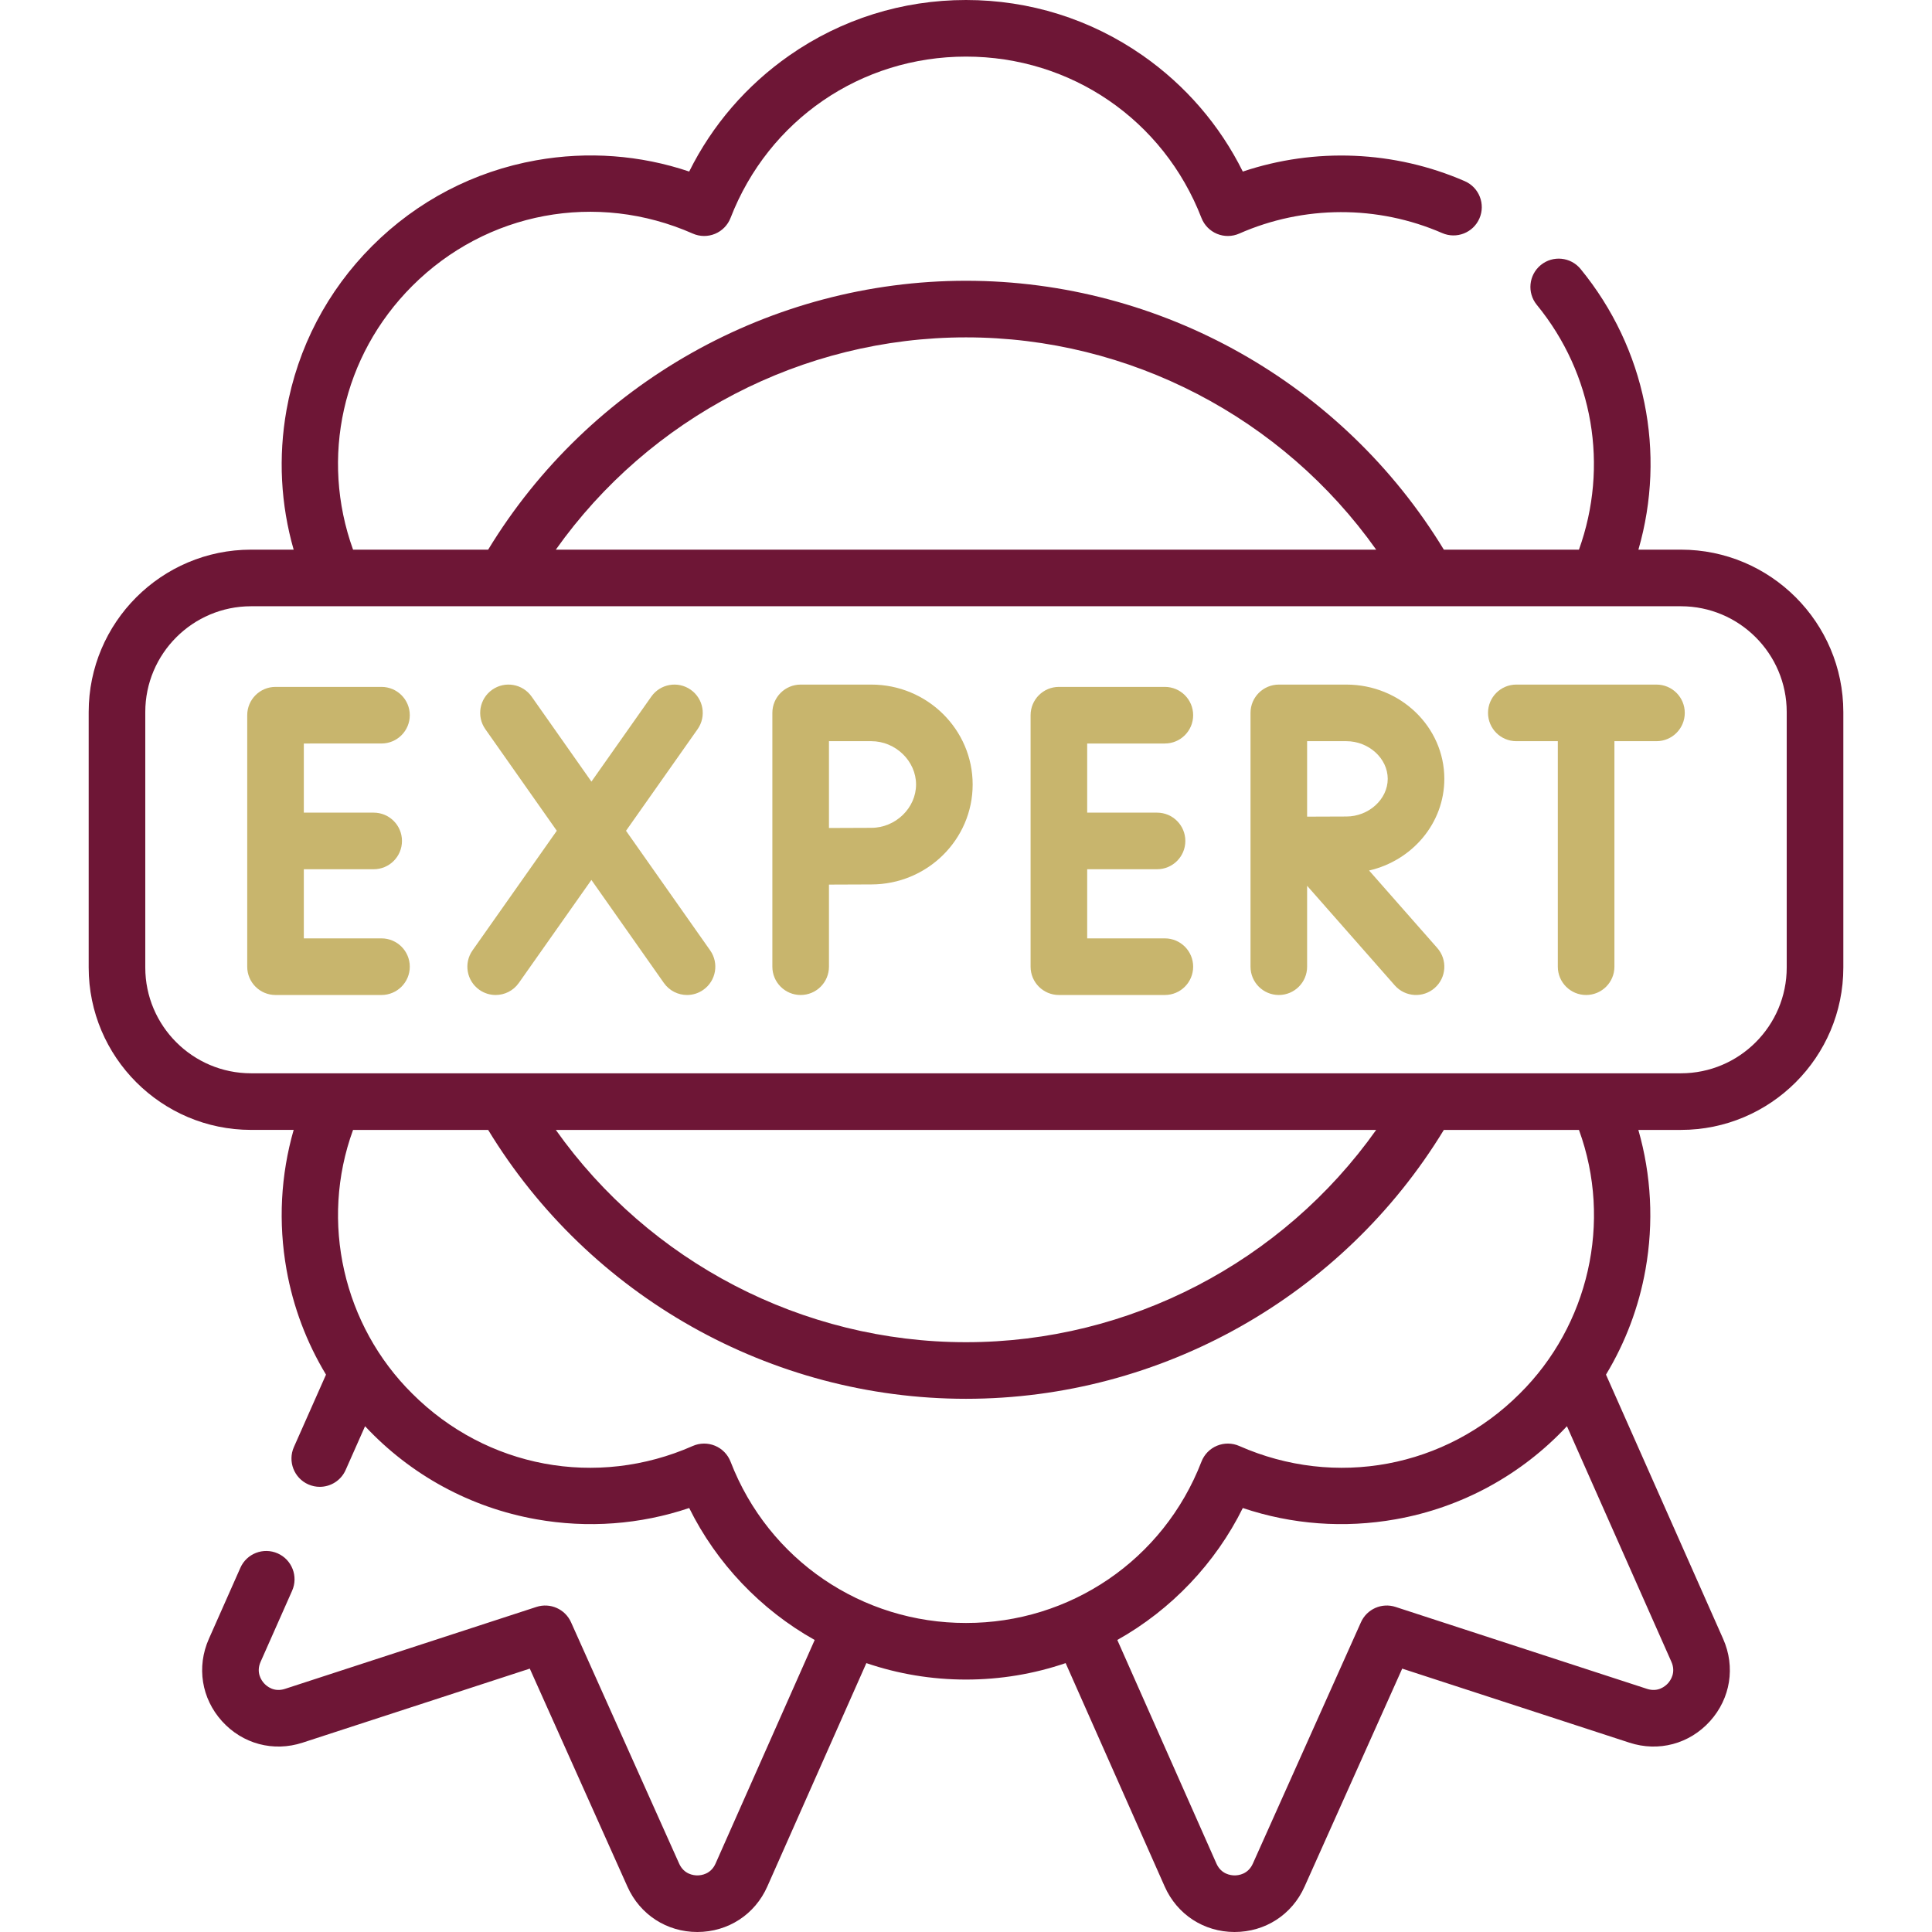 <svg width="132" height="132" viewBox="0 0 132 132" fill="none" xmlns="http://www.w3.org/2000/svg">
<path d="M114.845 37.554H111.941C113.852 30.939 112.436 23.808 107.992 18.38C107.315 17.553 106.098 17.432 105.271 18.108C104.445 18.785 104.323 20.003 105 20.829C108.868 25.555 109.926 31.861 107.879 37.554H98.648C91.737 26.195 79.333 19.183 66 19.183C52.667 19.183 40.263 26.195 33.352 37.554H24.122C21.859 31.273 23.383 24.32 28.163 19.54C33.238 14.465 40.762 13.059 47.331 15.958C47.814 16.172 48.363 16.178 48.851 15.976C49.339 15.774 49.723 15.381 49.914 14.888C52.509 8.193 58.823 3.867 66 3.867C73.177 3.867 79.491 8.193 82.086 14.888C82.277 15.381 82.661 15.774 83.149 15.976C83.637 16.178 84.186 16.172 84.669 15.959C89.07 14.017 94.124 14.004 98.534 15.924C99.515 16.35 100.653 15.902 101.079 14.923C101.505 13.944 101.057 12.804 100.078 12.378C95.272 10.286 89.845 10.068 84.912 11.722C83.339 8.553 80.999 5.835 78.066 3.787C74.516 1.31 70.343 0 66 0C61.657 0 57.484 1.31 53.934 3.787C51.001 5.835 48.661 8.552 47.088 11.72C43.736 10.592 40.161 10.325 36.638 10.951C32.376 11.71 28.5 13.734 25.429 16.805C22.358 19.876 20.333 23.753 19.575 28.015C19.005 31.22 19.178 34.469 20.064 37.554H17.155C11.036 37.554 6.059 42.532 6.059 48.65V66.102C6.059 72.221 11.036 77.198 17.155 77.198H20.064C19.178 80.284 19.005 83.533 19.575 86.738C20.031 89.302 20.949 91.725 22.274 93.919L20.08 98.867C19.647 99.844 20.088 100.986 21.064 101.419C21.319 101.531 21.585 101.585 21.847 101.585C22.588 101.585 23.296 101.156 23.615 100.435L24.942 97.443C28.061 100.784 32.151 103.006 36.638 103.801C40.161 104.428 43.736 104.161 47.088 103.032C48.949 106.796 51.969 109.981 55.662 112.048L48.89 127.322C48.567 128.052 47.913 128.132 47.647 128.133C47.377 128.133 46.727 128.053 46.401 127.327L39.015 110.838C38.611 109.936 37.592 109.483 36.651 109.79L19.473 115.388C18.715 115.636 18.218 115.204 18.039 115.006C17.861 114.809 17.481 114.27 17.805 113.541L19.958 108.684C20.391 107.708 19.95 106.566 18.974 106.133C17.997 105.7 16.855 106.141 16.423 107.117L14.27 111.973C13.421 113.888 13.765 116.043 15.168 117.597C16.572 119.151 18.679 119.714 20.671 119.065L36.197 114.005L42.872 128.908C43.727 130.816 45.555 132 47.645 132C49.749 131.996 51.578 130.804 52.426 128.89L59.192 113.629C61.365 114.369 63.657 114.753 66 114.753C68.343 114.753 70.635 114.369 72.808 113.629L79.574 128.89C80.423 130.805 82.251 131.996 84.345 132C86.445 132 88.273 130.816 89.128 128.908L95.803 114.005L111.329 119.065C113.32 119.714 115.428 119.151 116.832 117.597C118.235 116.043 118.579 113.888 117.73 111.973L109.726 93.919C111.051 91.726 111.969 89.303 112.425 86.738C112.995 83.533 112.822 80.284 111.937 77.199H114.846C120.964 77.199 125.942 72.221 125.942 66.103V48.651C125.941 42.532 120.964 37.554 114.845 37.554ZM66 23.05C77.176 23.05 87.628 28.532 94.025 37.554H37.975C44.372 28.532 54.824 23.05 66 23.05ZM66 110.886C58.907 110.897 52.512 106.594 49.914 99.865C49.723 99.372 49.339 98.979 48.851 98.777C48.362 98.575 47.814 98.581 47.331 98.794C40.761 101.694 33.238 100.289 28.163 95.213C23.469 90.564 21.824 83.488 24.122 77.199H33.352C40.263 88.558 52.667 95.57 66 95.57C79.333 95.57 91.737 88.558 98.648 77.199H107.879C110.177 83.488 108.531 90.564 103.837 95.213C98.763 100.289 91.239 101.694 84.67 98.794C84.187 98.581 83.637 98.575 83.149 98.777C82.661 98.979 82.277 99.372 82.087 99.865C79.487 106.594 73.093 110.896 66 110.886ZM37.975 77.199H94.025C87.628 86.221 77.176 91.703 66 91.703C54.824 91.703 44.372 86.221 37.975 77.199ZM114.195 113.54C114.519 114.27 114.139 114.808 113.961 115.006C113.782 115.203 113.286 115.636 112.527 115.388L95.348 109.79C94.408 109.483 93.388 109.935 92.984 110.838L85.599 127.327C85.273 128.053 84.623 128.133 84.355 128.133C84.087 128.132 83.433 128.052 83.109 127.322L76.338 112.048C80.031 109.98 83.051 106.796 84.912 103.032C88.264 104.16 91.84 104.428 95.362 103.801C99.848 103.006 103.939 100.783 107.058 97.442L114.195 113.54ZM122.074 66.103C122.074 70.089 118.831 73.331 114.845 73.331H17.155C13.168 73.331 9.926 70.089 9.926 66.103V48.65C9.926 44.664 13.168 41.421 17.155 41.421H114.845C118.831 41.421 122.074 44.664 122.074 48.65V66.103Z" fill="#6E1636"/>
<path d="M26.064 50.798C27.132 50.798 27.998 49.933 27.998 48.865C27.998 47.797 27.132 46.931 26.064 46.931H18.824C17.756 46.931 16.891 47.797 16.891 48.865V66.047C16.891 67.115 17.756 67.981 18.824 67.981H26.064C27.132 67.981 27.998 67.115 27.998 66.047C27.998 64.979 27.132 64.113 26.064 64.113H20.758V59.389H25.531C26.599 59.389 27.464 58.524 27.464 57.456C27.464 56.388 26.599 55.522 25.531 55.522H20.758V50.799L26.064 50.798Z" fill="#C8B56D"/>
<path d="M79.586 50.798C80.655 50.798 81.52 49.933 81.52 48.865C81.52 47.797 80.655 46.931 79.586 46.931H72.347C71.278 46.931 70.413 47.797 70.413 48.865V66.047C70.413 67.115 71.278 67.981 72.347 67.981H79.586C80.655 67.981 81.52 67.115 81.52 66.047C81.52 64.979 80.655 64.113 79.586 64.113H74.28V59.389H79.053C80.121 59.389 80.986 58.524 80.986 57.456C80.986 56.388 80.121 55.522 79.053 55.522H74.28V50.799H79.586V50.798Z" fill="#C8B56D"/>
<path d="M42.771 56.762L47.661 49.82C48.276 48.947 48.067 47.741 47.194 47.126C46.32 46.511 45.115 46.72 44.5 47.593L40.408 53.402L36.322 47.594C35.708 46.721 34.502 46.51 33.628 47.125C32.755 47.74 32.545 48.946 33.16 49.819L38.042 56.76L32.285 64.933C31.67 65.807 31.879 67.013 32.752 67.628C33.09 67.866 33.479 67.981 33.863 67.981C34.471 67.981 35.069 67.695 35.446 67.16L40.406 60.12L45.358 67.159C45.734 67.694 46.333 67.981 46.941 67.981C47.325 67.981 47.714 67.867 48.052 67.628C48.926 67.014 49.135 65.808 48.521 64.934L42.771 56.762Z" fill="#C8B56D"/>
<path d="M113.176 46.773H103.599C102.531 46.773 101.666 47.638 101.666 48.706C101.666 49.775 102.531 50.64 103.599 50.64H106.435V66.047C106.435 67.115 107.3 67.981 108.368 67.981C109.436 67.981 110.302 67.115 110.302 66.047V50.64H113.176C114.244 50.64 115.109 49.775 115.109 48.706C115.109 47.638 114.244 46.773 113.176 46.773Z" fill="#C8B56D"/>
<path d="M98.681 53.213C98.681 49.662 95.678 46.773 91.986 46.773H87.378C86.305 46.773 85.439 47.638 85.439 48.706V66.047C85.439 67.115 86.305 67.981 87.373 67.981C88.441 67.981 89.306 67.115 89.306 66.047V60.519L95.296 67.325C96.004 68.128 97.227 68.202 98.025 67.499C98.827 66.793 98.905 65.571 98.199 64.77L93.54 59.476C96.484 58.8 98.681 56.249 98.681 53.213ZM91.986 55.786C91.365 55.786 90.27 55.791 89.306 55.796V50.64H91.986C93.519 50.64 94.814 51.818 94.814 53.213C94.814 54.608 93.519 55.786 91.986 55.786Z" fill="#C8B56D"/>
<path d="M59.532 46.773H54.703C53.635 46.773 52.77 47.638 52.77 48.706V66.047C52.77 67.115 53.635 67.981 54.703 67.981C55.772 67.981 56.637 67.115 56.637 66.047V60.438C57.666 60.432 58.863 60.427 59.532 60.427C63.349 60.427 66.455 57.364 66.455 53.6C66.455 49.836 63.349 46.773 59.532 46.773ZM59.532 56.56C58.863 56.56 57.668 56.565 56.637 56.571V50.64H59.532C61.188 50.64 62.588 51.996 62.588 53.6C62.588 55.204 61.188 56.56 59.532 56.56Z" fill="#C8B56D"/>
</svg>
